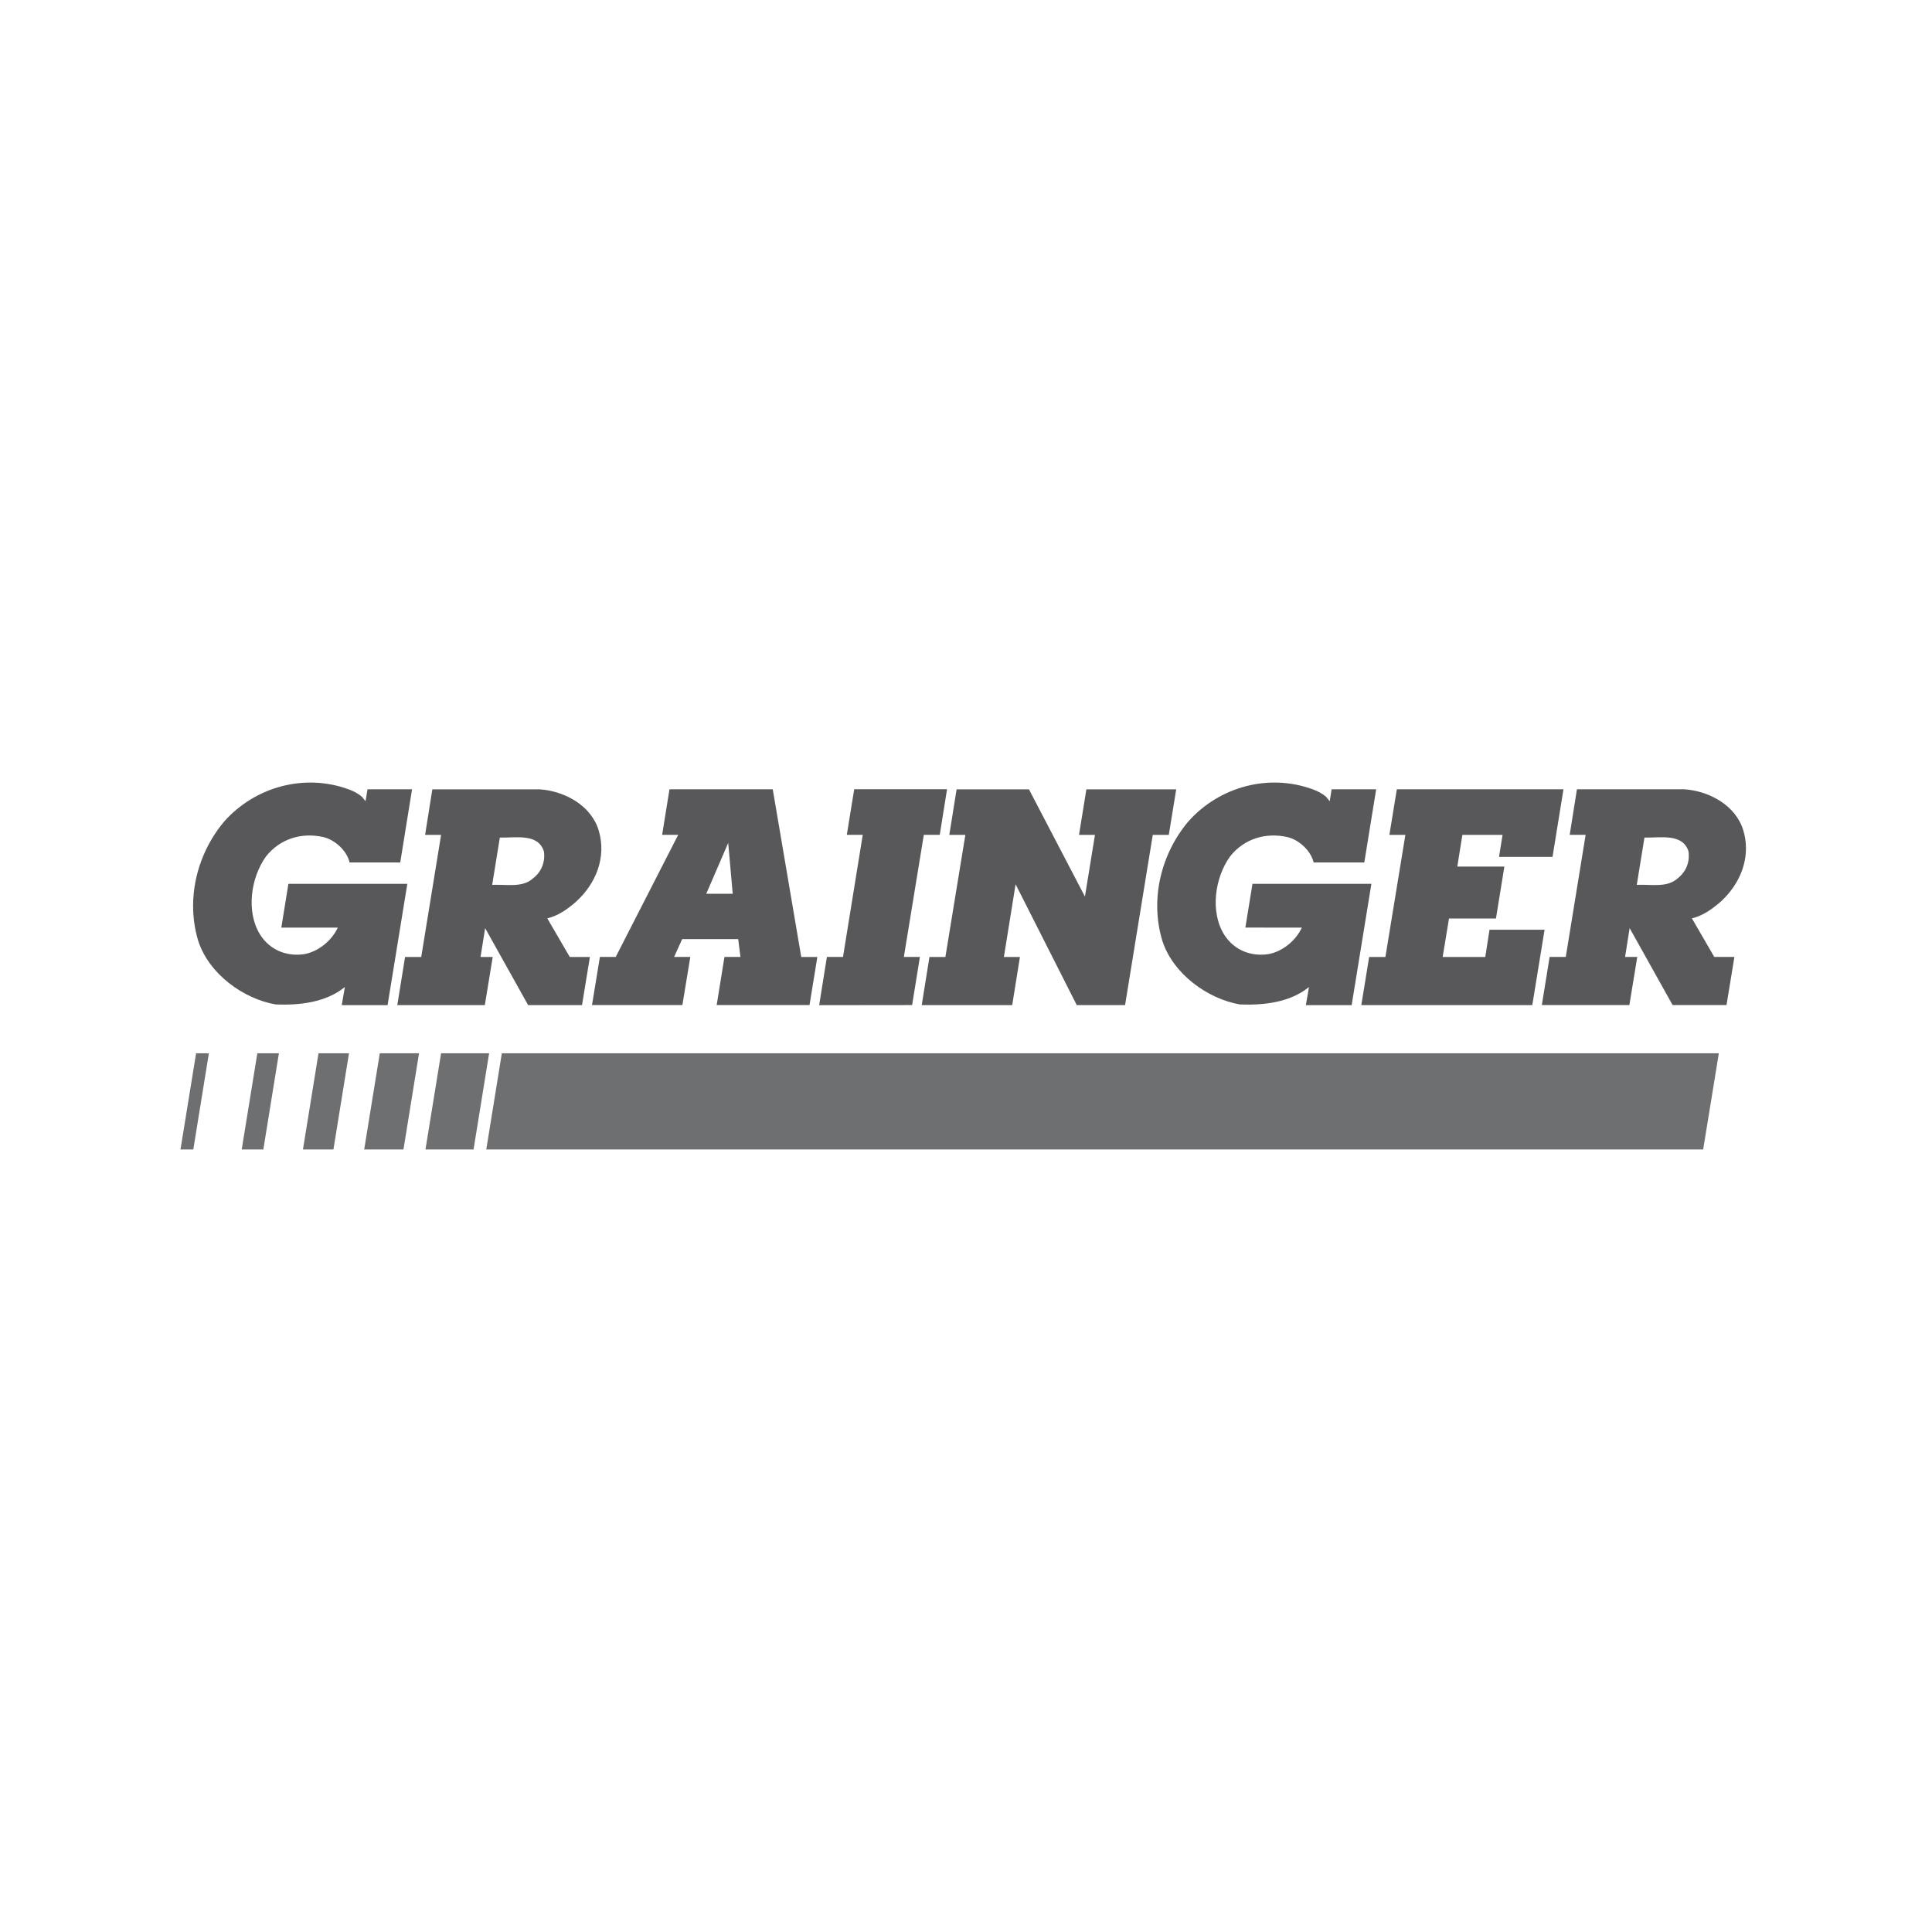 <svg xmlns="http://www.w3.org/2000/svg" xmlns:xlink="http://www.w3.org/1999/xlink" id="Layer_1" x="0px" y="0px" viewBox="0 0 360 360" style="enable-background:new 0 0 360 360;" xml:space="preserve"><style type="text/css">	.st0{fill:#DADBDC;}	.st1{fill:#59595C;}	.st2{fill-rule:evenodd;clip-rule:evenodd;fill:#58585B;}	.st3{fill-rule:evenodd;clip-rule:evenodd;fill:#6E6F71;}	.st4{fill-rule:evenodd;clip-rule:evenodd;fill:#414042;}	.st5{fill-rule:evenodd;clip-rule:evenodd;fill:#808182;}	.st6{fill:none;stroke:#414042;stroke-width:1.257;stroke-miterlimit:10;}	.st7{fill:#808182;}	.st8{fill:#6E6F71;}	.st9{fill:#414042;}	.st10{fill:#58585B;}	.st11{clip-path:url(#SVGID_00000019677456189815598650000008446860326342410903_);fill:#58585B;}	.st12{clip-path:url(#SVGID_00000063602645059679543800000017994733162622827906_);fill:#58585B;}	.st13{clip-path:url(#SVGID_00000067198035376243682990000016942001823165922482_);fill:#58585B;}	.st14{fill:#211E1F;}	.st15{fill-rule:evenodd;clip-rule:evenodd;fill:#DADBDC;}	.st16{clip-path:url(#SVGID_00000037679097719463165830000001025623612762027136_);fill:#808182;}	.st17{fill-rule:evenodd;clip-rule:evenodd;fill:#59595C;}	.st18{fill:none;stroke:#58585B;stroke-width:1.257;stroke-miterlimit:10;}	.st19{clip-path:url(#SVGID_00000026845107975283064100000009385335943991826570_);fill:#58585B;}	.st20{clip-path:url(#SVGID_00000105391607741884740620000002077932711198484656_);fill:#58585B;}	.st21{clip-path:url(#SVGID_00000120541854923548938190000011992809056124787857_);fill:#6E6F71;}	.st22{clip-path:url(#SVGID_00000163057585651245520930000011642235390858114997_);fill:#808182;}	.st23{fill:#FFFFFF;}	.st24{fill:none;stroke:#FFFFFF;stroke-width:0.272;stroke-miterlimit:2.613;}	.st25{fill-rule:evenodd;clip-rule:evenodd;fill:#48484A;}	.st26{fill-rule:evenodd;clip-rule:evenodd;fill:#919395;}	.st27{clip-path:url(#SVGID_00000039092547802325707070000004373482868016845501_);fill:#808182;}	.st28{clip-path:url(#SVGID_00000167370970245930003230000002388465696606632858_);fill:#808182;}	.st29{clip-path:url(#SVGID_00000180330552971142351310000010853371363849602713_);fill:#808182;}	.st30{clip-path:url(#SVGID_00000084494353125910302490000012870357316518101920_);fill:#808182;}	.st31{clip-path:url(#SVGID_00000101793260449154872830000016232286021612392838_);fill:#808182;}	.st32{clip-path:url(#SVGID_00000154398521288303762460000011208782557467102641_);fill:#808182;}	.st33{clip-path:url(#SVGID_00000162349407679478173790000013866435538389465492_);fill:#808182;}	.st34{fill-rule:evenodd;clip-rule:evenodd;fill:#637B97;}	.st35{clip-path:url(#SVGID_00000043422809468647348230000007795642049155190414_);fill:#58585B;}	.st36{clip-path:url(#SVGID_00000008109663641455888750000012790577233745865649_);fill:#58585B;}	.st37{clip-path:url(#SVGID_00000101825489368404057100000013567594929318950044_);fill:#58585B;}	.st38{clip-path:url(#SVGID_00000108291677634793013370000010199488311404751276_);fill:#58585B;}	.st39{fill:#0A0708;}	.st40{opacity:0.47;}	.st41{clip-path:url(#SVGID_00000090271347738487669740000005471583028957505936_);fill:#BABCBE;}	.st42{clip-path:url(#SVGID_00000013881649482063688600000001657210333889769604_);fill:#808182;}			.st43{clip-path:url(#SVGID_00000026157343541817901110000014407739465379210138_);fill:url(#SVGID_00000170256700939765533630000004557767552456255394_);}	.st44{filter:url(#Adobe_OpacityMaskFilter);}	.st45{clip-path:url(#SVGID_00000000911329669990031770000003897448682809211785_);}	.st46{enable-background:new    ;}	.st47{clip-path:url(#SVGID_00000093885278422916679410000018044635593214529408_);}	.st48{clip-path:url(#SVGID_00000074422943737050704830000015460641199174309017_);fill:#FFFFFF;}	.st49{clip-path:url(#SVGID_00000074422943737050704830000015460641199174309017_);fill:#221F20;}	.st50{clip-path:url(#SVGID_00000014617710459606012020000002277755261856645805_);}	.st51{mask:url(#SVGID_00000089546694308441236530000007533892434286855063_);}			.st52{clip-path:url(#SVGID_00000149381469112788191260000014274489286409881244_);fill-rule:evenodd;clip-rule:evenodd;fill:#58585B;}	.st53{fill-rule:evenodd;clip-rule:evenodd;fill:#F4690A;}	.st54{clip-path:url(#SVGID_00000160882548593434000510000011618358760599340984_);fill:#58585B;}	.st55{clip-path:url(#SVGID_00000160160969411584714830000010369080639756519552_);fill:#58585B;}</style><g>	<polygon class="st2" points="291.33,147.07 289.29,159.67 279.32,159.67 279.98,155.57 272.49,155.57 271.55,161.47 280.32,161.47   278.75,171.15 270,171.15 268.82,178.32 276.76,178.32 277.55,173.24 287.81,173.24 285.52,187.29 253.66,187.29 255.12,178.32   258.15,178.32 261.87,155.57 258.89,155.57 260.28,147.07  "></polygon>	<polygon class="st2" points="202.16,167.06 204.03,155.57 201.06,155.57 202.43,147.08 219.17,147.08 217.79,155.57 214.8,155.57   209.64,187.29 200.64,187.29 189.24,164.77 187.06,178.32 190.05,178.32 188.61,187.29 171.75,187.29 173.19,178.32 176.16,178.32   179.88,155.57 176.89,155.57 178.25,147.08 191.73,147.08  "></polygon>	<path class="st2" d="M131.6,166.54l4.09-9.47l0.84,9.47H131.6z M150.84,187.29l1.46-8.97h-3l-5.31-31.25h-19.24l-1.37,8.49h2.99  l-11.64,22.75h-2.95l-1.47,8.97h16.84l1.48-8.97h-3.02l1.5-3.32h10.44l0.42,3.32h-2.98l-1.45,8.97H150.84z"></path>	<path class="st2" d="M99.31,163.68c-1.94,1.78-4.96,1.08-7.6,1.2l1.43-8.81c2.99,0.07,7.1-0.84,8.21,2.57  C101.62,160.58,100.94,162.42,99.31,163.68 M101.98,171.12c2-0.47,3.72-1.67,5.35-3.09c3.68-3.35,5.72-8.23,4.24-13.26  c-1.41-4.72-6.39-7.37-11.01-7.69h-20l-1.35,8.49h2.98l-3.7,22.75h-3.01l-1.45,8.97h16.31l1.47-8.97h-2.27l0.86-5.37l8.01,14.34  h10.04l1.47-8.97h-3.75L101.98,171.12z"></path>	<polygon class="st2" points="169.96,187.28 171.41,178.31 168.42,178.31 172.14,155.56 175.11,155.56 176.47,147.06 159.17,147.06   157.79,155.56 160.76,155.56 157.08,178.31 154.08,178.31 152.64,187.3  "></polygon>	<path class="st2" d="M68.13,149.31l-0.68-0.84c-0.74-0.63-1.57-1.05-2.41-1.36c-8.18-3.04-17.46-0.58-23.28,5.98  c-3.61,4.3-5.74,9.86-5.78,15.56c-0.01,2.23,0.29,4.48,0.96,6.68c1.99,6.13,8.38,10.8,14.47,11.84c4.46,0.16,9.28-0.37,12.85-3.25  l-0.58,3.38h8.54l3.68-22.61H53.74l-1.32,8.16l10.52,0c-1.1,2.41-3.62,4.46-6.19,4.93c-3.3,0.52-6.45-0.74-8.28-3.62  c-2.67-4.3-1.73-10.65,1.1-14.58c2.57-3.25,6.55-4.51,10.6-3.62c2.2,0.47,4.46,2.54,4.97,4.74h9.44l2.2-13.63h-8.3l-0.37,2.24  L68.13,149.31z"></path>	<path class="st2" d="M247.78,149.31l-0.68-0.84c-0.74-0.63-1.57-1.05-2.41-1.36c-8.18-3.04-17.47-0.58-23.28,5.98  c-5.03,5.98-7.18,14.42-4.82,22.23c2,6.14,8.39,10.8,14.47,11.85c4.46,0.16,9.28-0.37,12.85-3.25l-0.58,3.38h8.53l3.68-22.61  h-22.16l-1.32,8.15l10.52,0.01c-1.1,2.41-3.62,4.46-6.19,4.93c-3.3,0.52-6.45-0.74-8.28-3.62c-2.67-4.3-1.73-10.65,1.1-14.58  c2.57-3.25,6.55-4.51,10.59-3.62c2.21,0.47,4.46,2.54,4.98,4.74h9.44l2.21-13.63h-8.3l-0.36,2.24L247.78,149.31z"></path>	<path class="st2" d="M312.59,163.68c-1.94,1.78-4.96,1.08-7.6,1.2l1.43-8.81c3,0.07,7.11-0.84,8.21,2.57  C314.9,160.58,314.22,162.41,312.59,163.68 M315.26,171.12c1.99-0.47,3.72-1.67,5.35-3.09c2.64-2.41,4.44-5.61,4.69-9.09  c0.1-1.36-0.03-2.76-0.45-4.18c-1.41-4.72-6.39-7.37-11.01-7.69h-20l-1.35,8.49h2.97l-3.7,22.75h-3.01l-1.45,8.97h16.31l1.47-8.97  h-2.27l0.85-5.37l8.01,14.34h10.04l1.47-8.97h-3.75L315.26,171.12z"></path>	<polygon class="st3" points="93.51,196.26 90.61,214.19 317.36,214.19 320.28,196.26  "></polygon>	<polygon class="st3" points="51.97,196.26 47.95,196.26 45.04,214.19 49.07,214.19  "></polygon>	<polygon class="st3" points="65.03,196.26 59.35,196.26 56.45,214.19 62.13,214.19  "></polygon>	<polygon class="st3" points="38.92,196.26 36.54,196.26 33.63,214.19 36.02,214.19  "></polygon>	<polygon class="st3" points="91.14,196.26 82.19,196.26 79.28,214.19 88.24,214.19  "></polygon>	<polygon class="st3" points="78.08,196.26 70.77,196.26 67.86,214.19 75.18,214.19  "></polygon></g></svg>